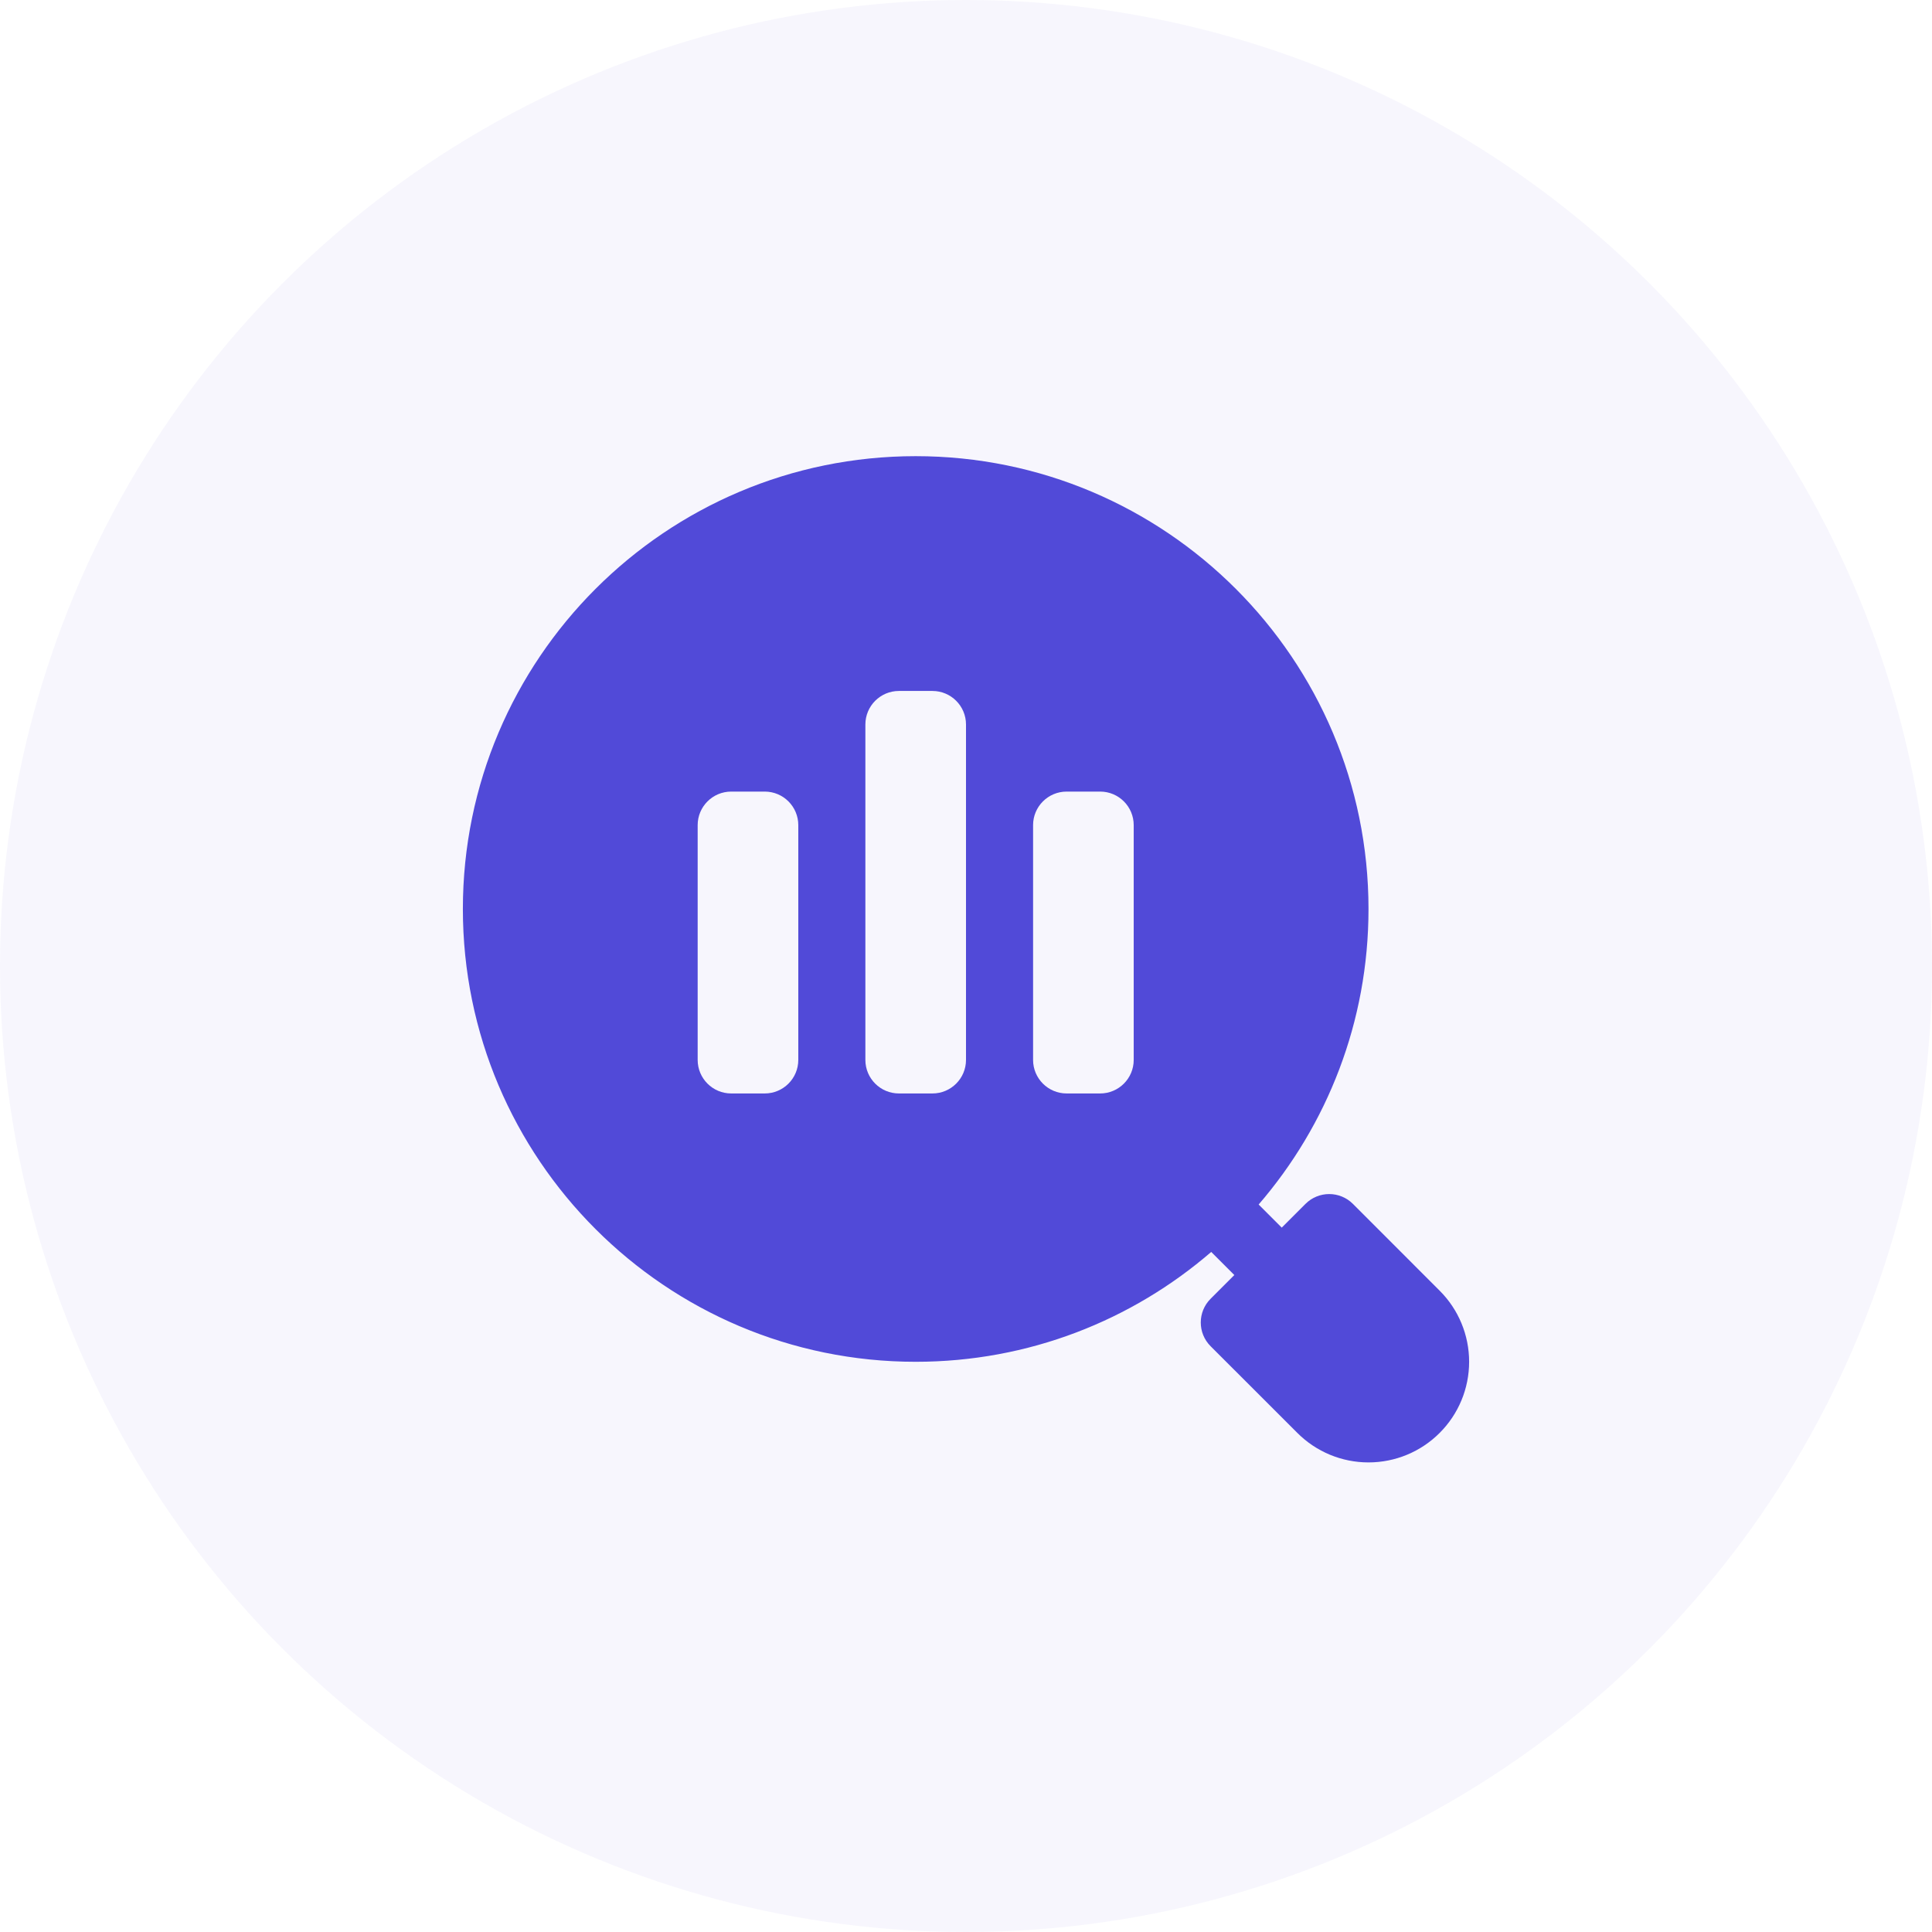 <?xml version="1.0" encoding="UTF-8"?> <svg xmlns="http://www.w3.org/2000/svg" width="72" height="72" viewBox="0 0 72 72" fill="none"><circle cx="36" cy="36" r="36" fill="#514AD8" fill-opacity="0.05"></circle><path fill-rule="evenodd" clip-rule="evenodd" d="M45.139 46.656L46 47.517L45.116 48.401C44.627 48.89 44.627 49.681 45.116 50.17C45.116 50.17 46.91 51.962 48.349 53.401C49.051 54.105 50.005 54.5 51 54.5C51.995 54.5 52.949 54.105 53.651 53.401C54.355 52.699 54.75 51.745 54.75 50.75C54.75 49.755 54.355 48.801 53.651 48.099C52.212 46.66 50.42 44.866 50.42 44.866C49.931 44.377 49.14 44.377 48.651 44.866L47.767 45.75L46.906 44.889C49.458 41.931 51 38.083 51 33.875C51 24.561 43.439 17 34.125 17C24.811 17 17.25 24.561 17.25 33.875C17.25 43.189 24.811 50.75 34.125 50.75C38.333 50.75 42.181 49.208 45.139 46.656ZM42.25 30.75C42.25 30.06 41.69 29.5 41 29.5H39.75C39.06 29.5 38.5 30.06 38.5 30.75V39.5C38.5 40.19 39.06 40.75 39.75 40.75H41C41.69 40.75 42.25 40.19 42.25 39.5V30.75ZM29.75 30.75C29.75 30.06 29.19 29.5 28.5 29.5H27.25C26.56 29.5 26 30.06 26 30.75V39.5C26 40.19 26.56 40.75 27.25 40.75H28.5C29.19 40.75 29.75 40.19 29.75 39.5V30.75ZM36 27C36 26.31 35.44 25.75 34.75 25.75H33.5C32.81 25.75 32.25 26.31 32.25 27V39.5C32.25 40.19 32.81 40.75 33.5 40.75H34.75C35.44 40.75 36 40.19 36 39.5V27Z" fill="#514AD8"></path></svg> 